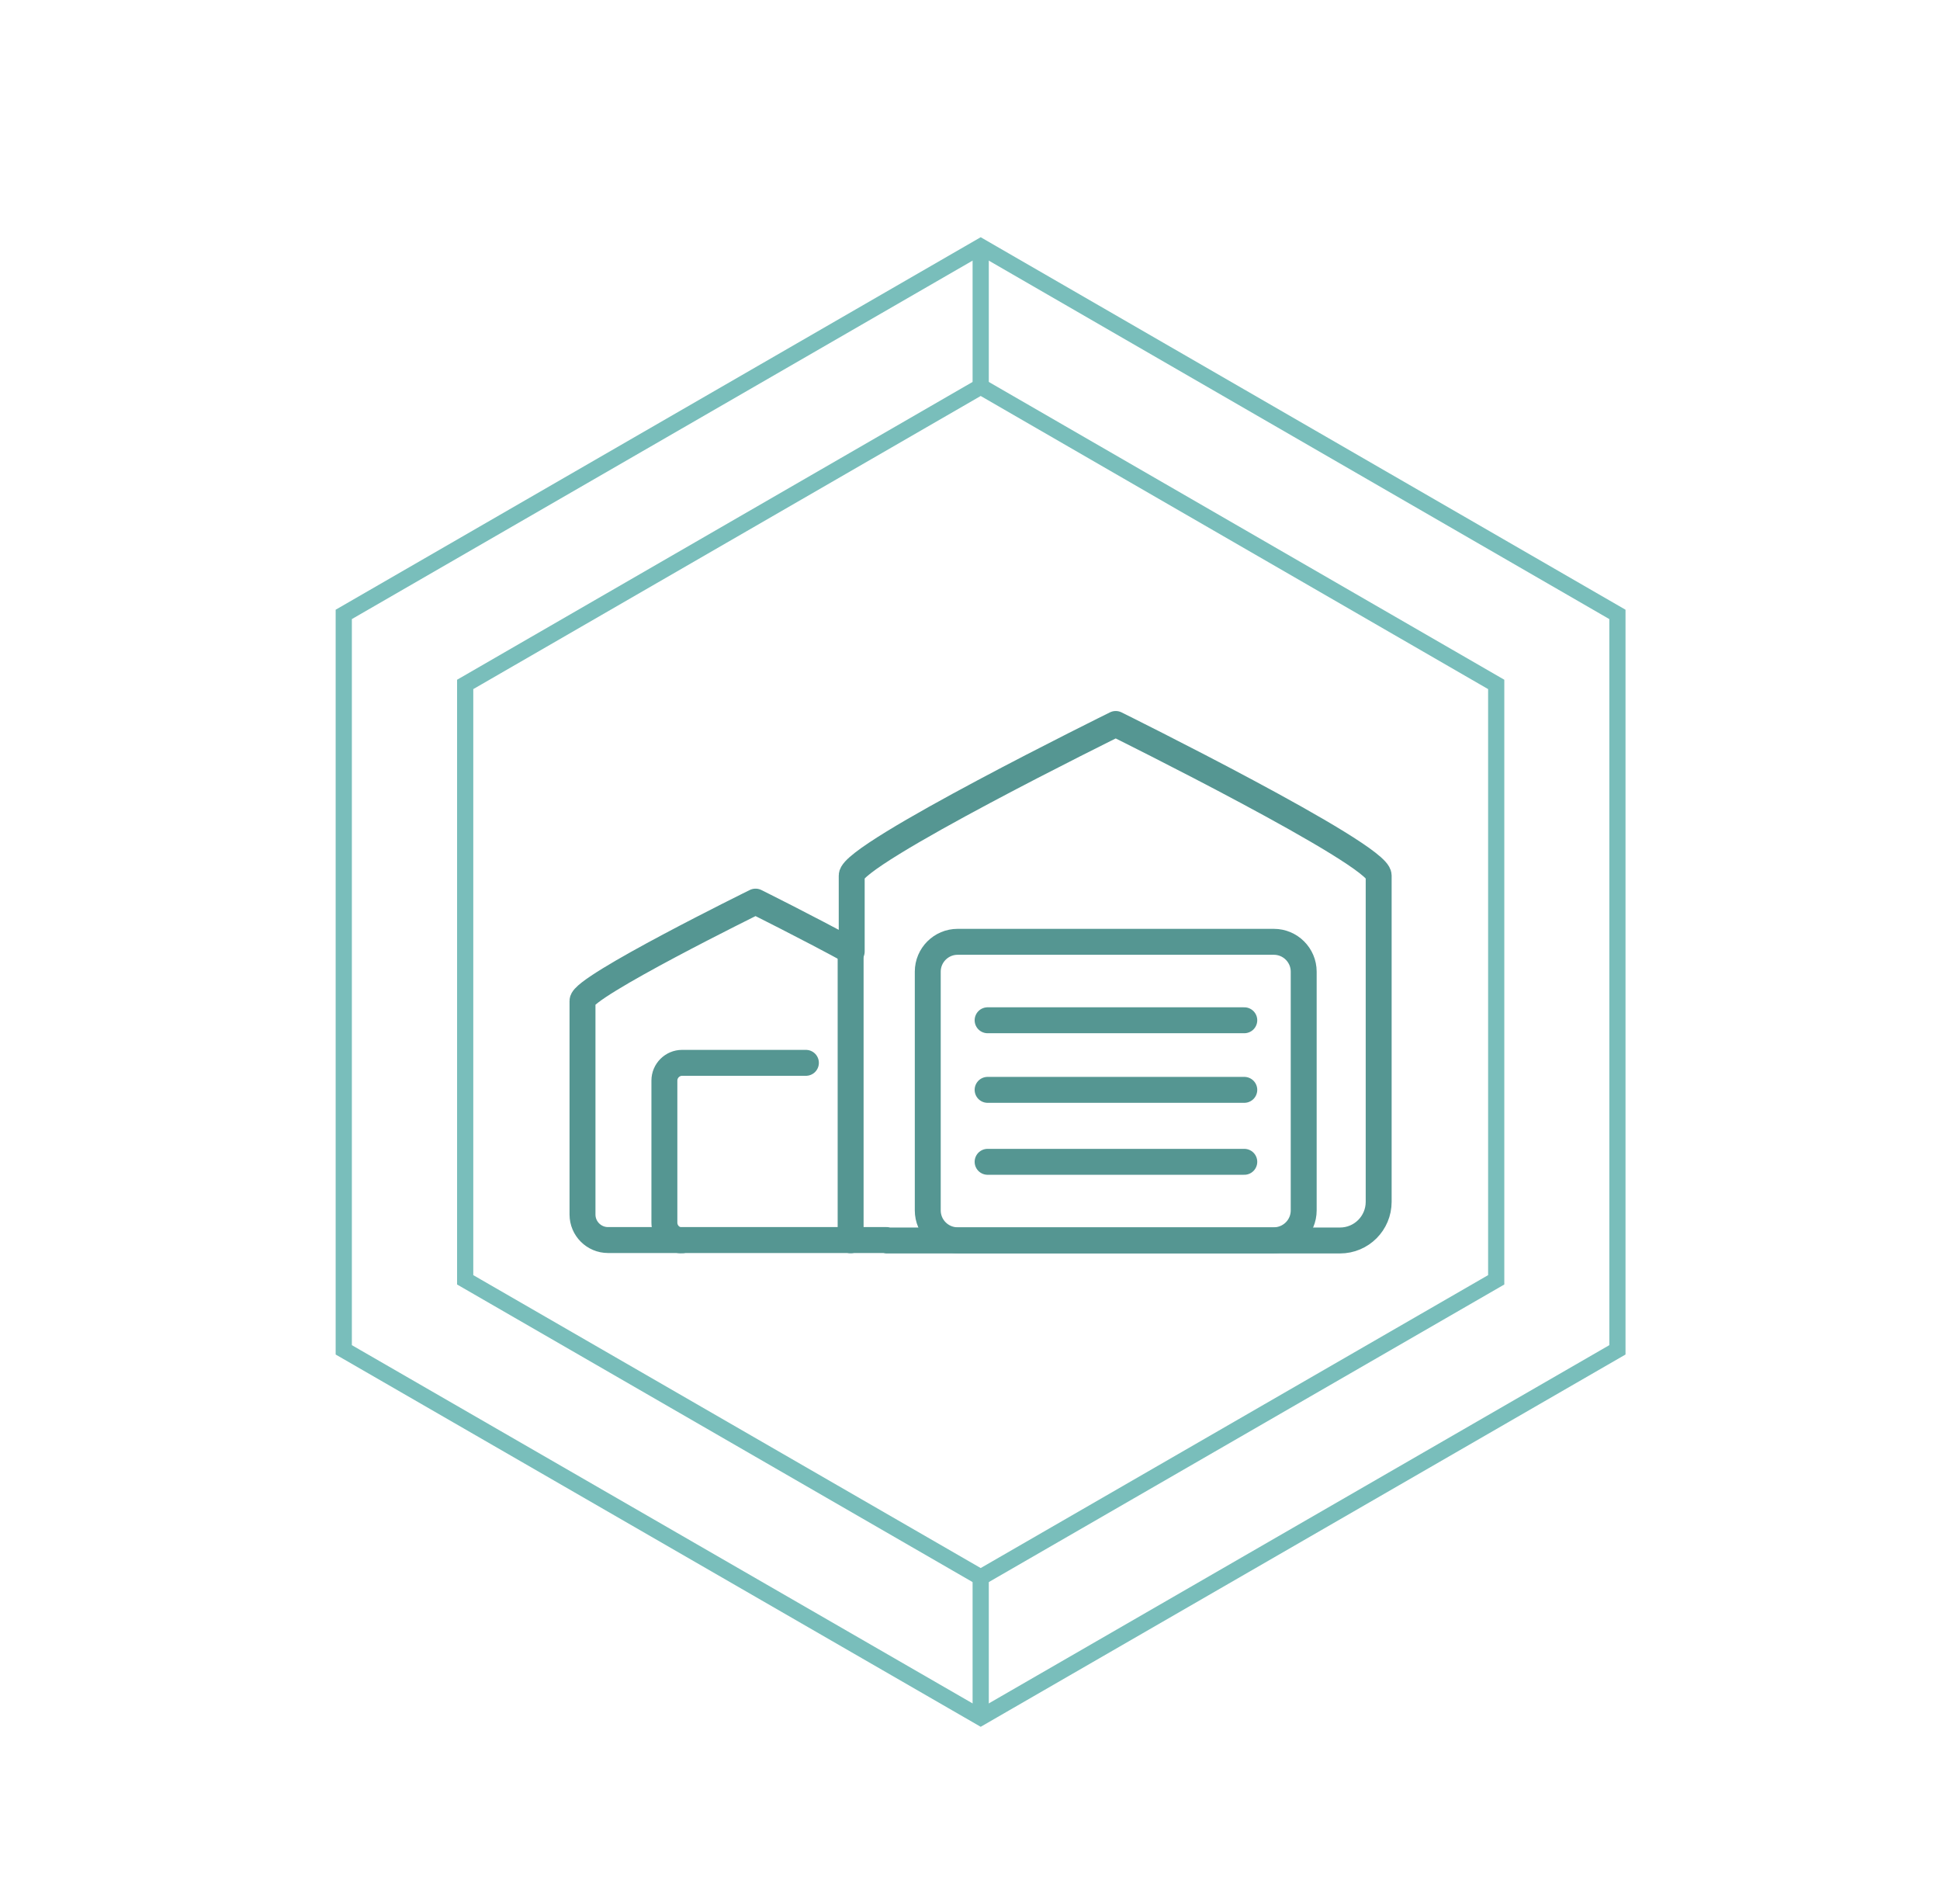 <?xml version="1.0" encoding="UTF-8"?><svg id="Layer_1" xmlns="http://www.w3.org/2000/svg" width="31.68mm" height="31.08mm" viewBox="0 0 89.79 88.09"><polygon points="15.91 28.43 15.91 62.46 45.39 79.47 74.86 62.46 74.86 28.43 45.39 11.41 15.91 28.43" style="fill:none; stroke:#79bebb; stroke-miterlimit:10; stroke-width:.75px;"/><polygon points="21.53 31.67 21.53 59.22 45.39 72.99 69.25 59.22 69.25 31.67 45.39 17.89 21.53 31.67" style="fill:none; stroke:#79bebb; stroke-miterlimit:10; stroke-width:.75px;"/><line x1="45.39" y1="11.77" x2="45.39" y2="18.26" style="fill:none; stroke:#79bebb; stroke-miterlimit:10; stroke-width:.75px;"/><line x1="45.39" y1="72.86" x2="45.39" y2="79.34" style="fill:none; stroke:#79bebb; stroke-miterlimit:10; stroke-width:.75px;"/><line x1="39.37" y1="57.39" x2="39.37" y2="43.58" style="fill:none; stroke:#559692; stroke-linecap:round; stroke-linejoin:round; stroke-width:1.2px;"/><line x1="57.59" y1="47.21" x2="45.71" y2="47.21" style="fill:none; stroke:#559692; stroke-linecap:round; stroke-linejoin:round; stroke-width:1.2px;"/><line x1="57.59" y1="50.43" x2="45.71" y2="50.43" style="fill:none; stroke:#559692; stroke-linecap:round; stroke-linejoin:round; stroke-width:1.2px;"/><line x1="57.59" y1="53.76" x2="45.71" y2="53.76" style="fill:none; stroke:#559692; stroke-linecap:round; stroke-linejoin:round; stroke-width:1.2px;"/><path d="M44.32,43.58h14.64c.76,0,1.38.62,1.38,1.38v11.05c0,.76-.62,1.38-1.38,1.38h-14.64c-.76,0-1.38-.62-1.38-1.38v-11.05c0-.76.62-1.38,1.38-1.38Z" style="fill:none; stroke:#559692; stroke-linecap:round; stroke-linejoin:round; stroke-width:1.2px;"/><path d="M41.04,57.38h-12.9c-.65,0-1.18-.53-1.18-1.18v-9.89c0-.65,8.01-4.59,8.01-4.59,0,0,2.32,1.15,4.45,2.31v-3.52c0-.99,12.22-7.01,12.22-7.01,0,0,12.17,6.02,12.17,7.01v15.1c0,.99-.8,1.79-1.79,1.79h-20.8c-.06,0-.12,0-.18,0Z" style="fill:none; stroke:#559692; stroke-linecap:round; stroke-linejoin:round; stroke-width:1.2px;"/><path d="M31.57,57.39s-.06,0-.09,0c-.41-.04-.73-.39-.73-.82v-6.57c0-.45.37-.82.82-.82h5.73" style="fill:none; stroke:#559692; stroke-linecap:round; stroke-linejoin:round; stroke-width:1.2px;"/></svg>